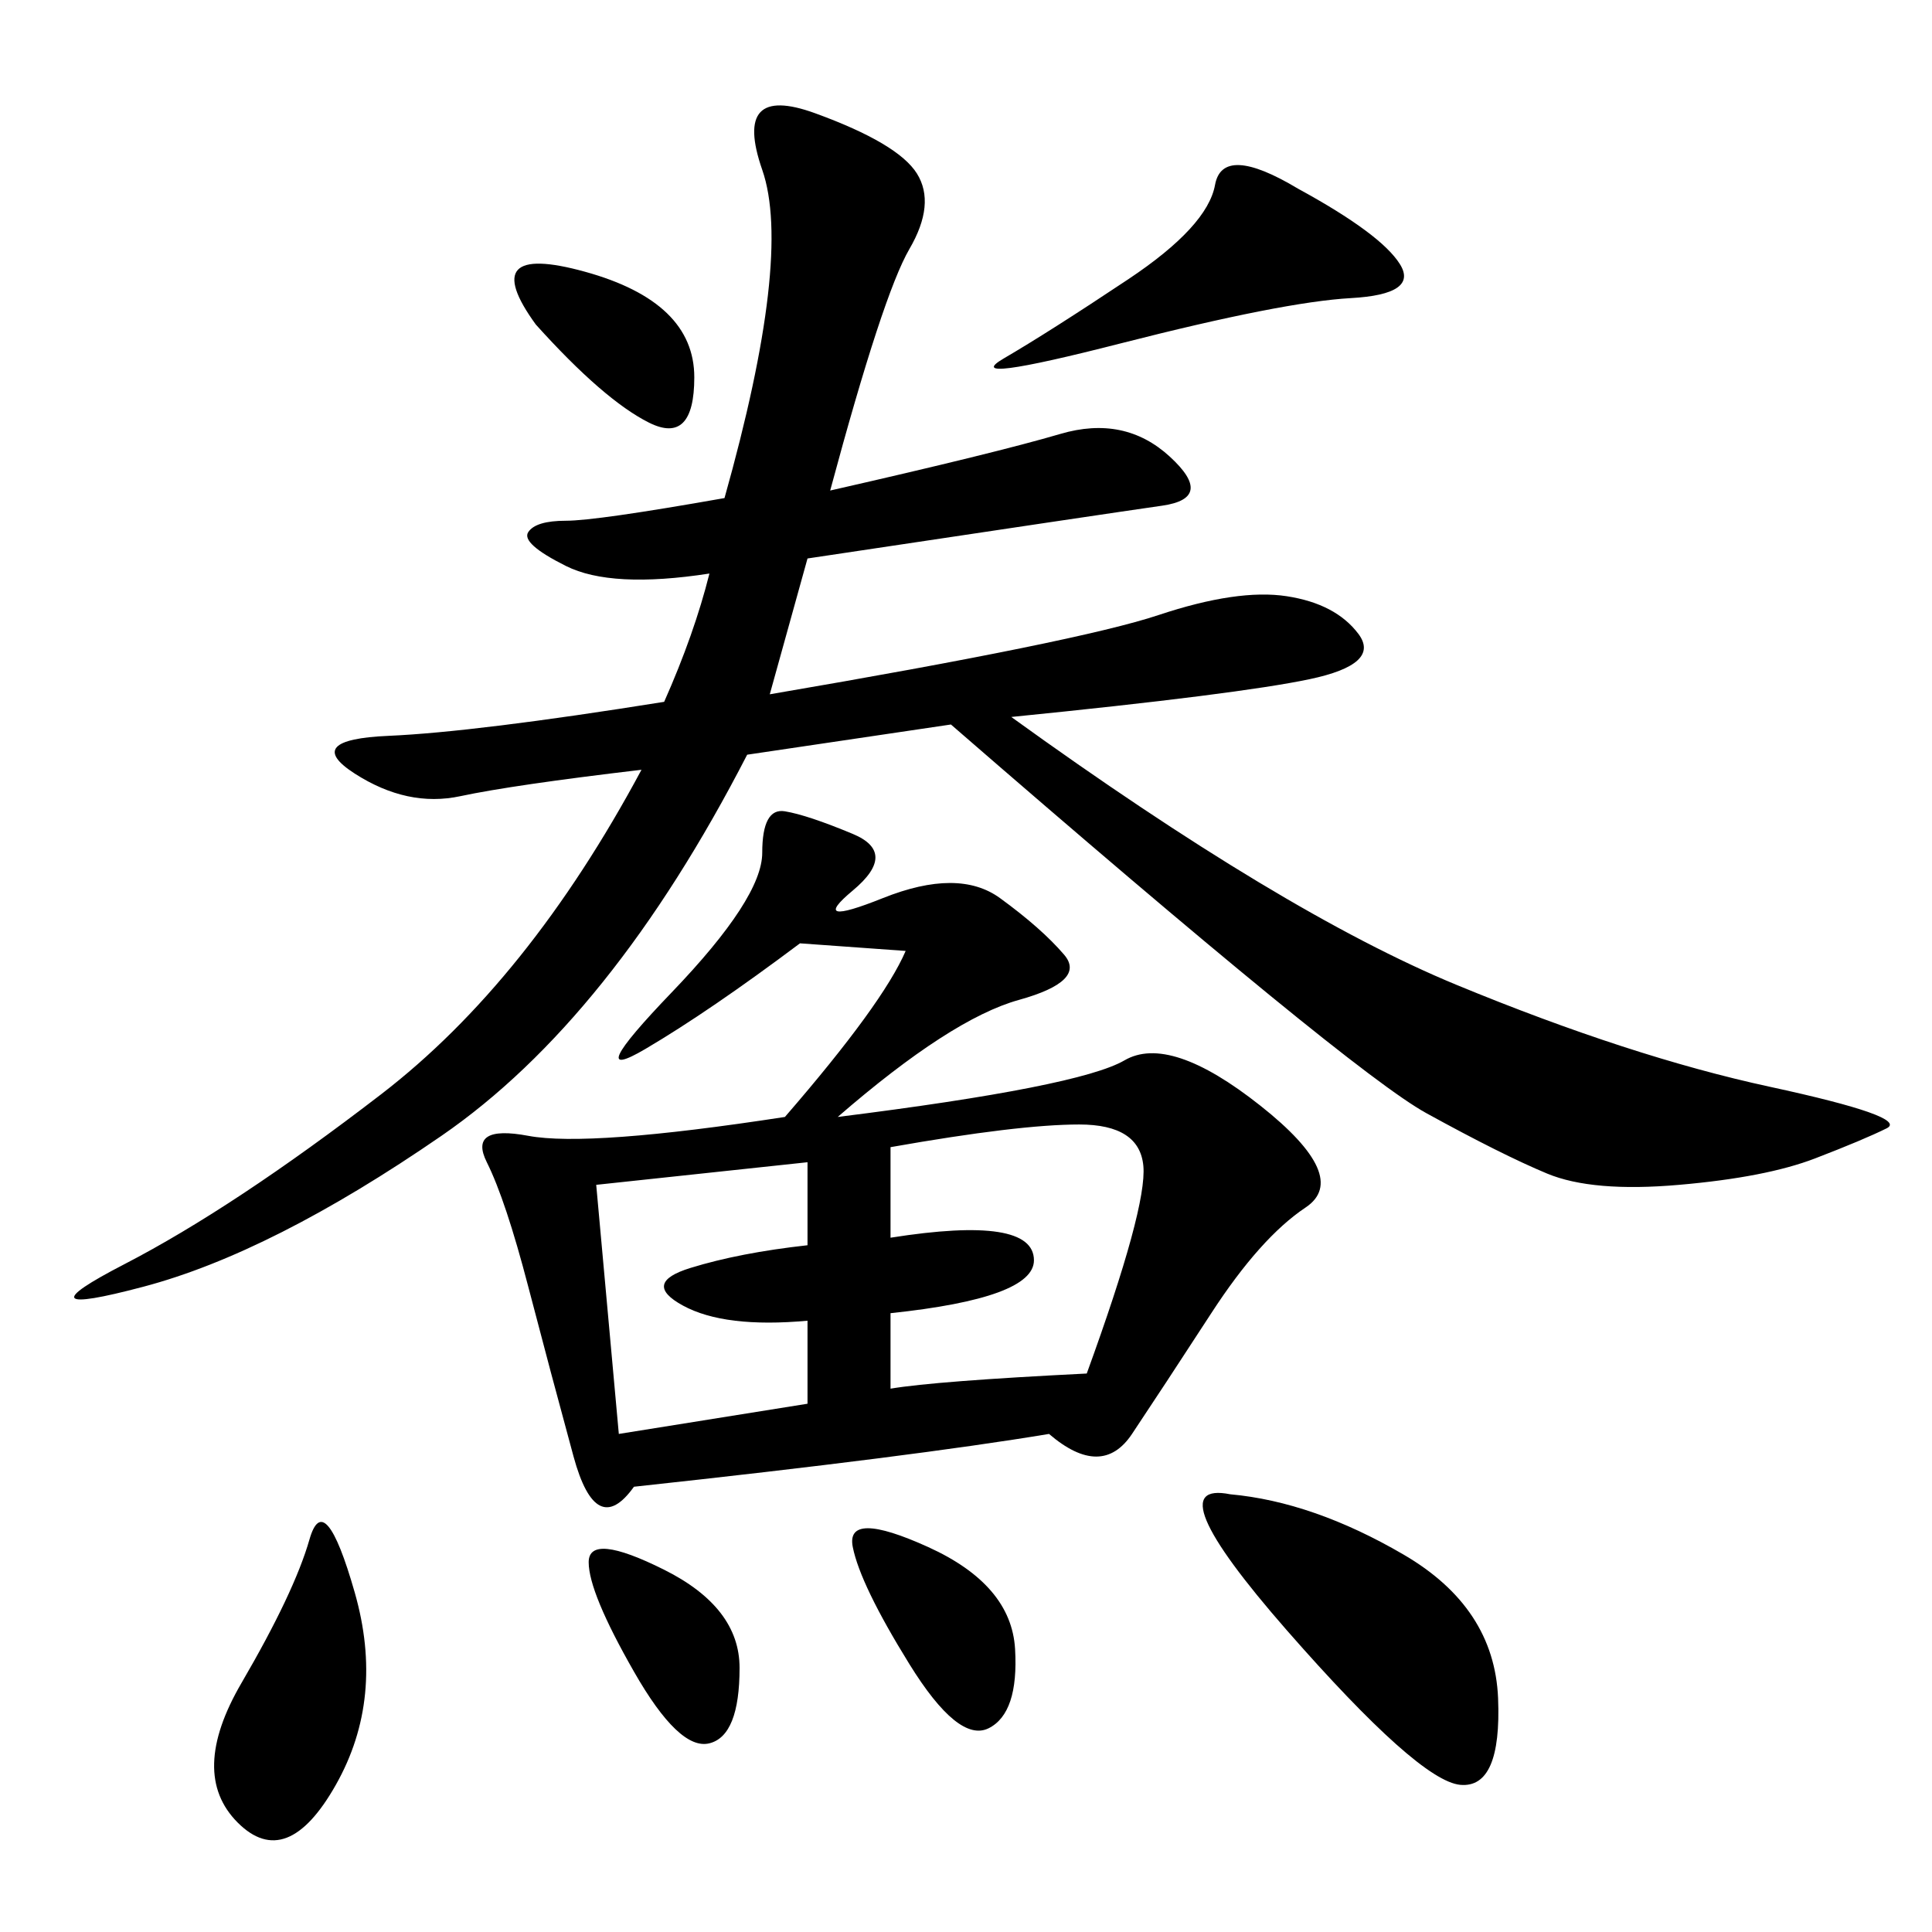 <svg xmlns="http://www.w3.org/2000/svg" xmlns:xlink="http://www.w3.org/1999/xlink" width="300" height="300"><path d="M147.66 112.50L116.02 117.19Q94.92 158.20 68.55 176.37Q42.19 194.53 22.27 199.80Q2.34 205.08 19.34 196.29Q36.33 187.50 59.18 169.92Q82.03 152.34 99.61 119.53L99.61 119.53Q79.69 121.88 71.48 123.63Q63.28 125.39 55.08 120.12Q46.88 114.84 60.35 114.26Q73.83 113.67 103.13 108.98L103.13 108.98Q107.81 98.44 110.16 89.06L110.16 89.06Q94.92 91.41 87.89 87.89Q80.86 84.38 82.03 82.62Q83.20 80.86 87.89 80.86L87.89 80.86Q92.58 80.86 112.50 77.34L112.50 77.34Q123.05 39.84 118.36 26.37Q113.67 12.89 126.56 17.58Q139.45 22.27 142.38 26.95Q145.31 31.64 141.21 38.67Q137.11 45.70 128.91 76.17L128.91 76.17Q154.69 70.31 164.65 67.38Q174.61 64.45 181.64 70.90Q188.67 77.34 180.47 78.52Q172.27 79.69 125.39 86.72L125.39 86.72L119.53 107.81Q167.58 99.61 179.88 95.51Q192.19 91.41 199.80 92.58Q207.42 93.75 210.94 98.44Q214.45 103.13 203.32 105.47Q192.19 107.81 157.03 111.33L157.03 111.33Q199.22 141.80 226.17 152.93Q253.13 164.06 274.80 168.75Q296.48 173.44 292.97 175.20Q289.45 176.95 281.84 179.88Q274.22 182.81 260.74 183.98Q247.27 185.16 240.23 182.23Q233.20 179.30 221.48 172.85Q209.77 166.41 147.66 112.50L147.66 112.50ZM130.08 173.44Q167.58 168.75 174.61 164.65Q181.64 160.55 195.70 171.68Q209.77 182.81 202.73 187.50Q195.70 192.19 188.09 203.91Q180.47 215.63 175.78 222.66Q171.09 229.69 162.89 222.66L162.89 222.66Q141.80 226.17 98.44 230.86L98.44 230.86Q92.58 239.06 89.06 226.17Q85.55 213.28 82.03 199.80Q78.52 186.33 75.59 180.47Q72.66 174.61 82.03 176.37Q91.41 178.13 121.88 173.44L121.88 173.44Q137.11 155.86 140.63 147.66L140.63 147.66L124.22 146.48Q110.16 157.03 100.20 162.89Q90.23 168.75 104.30 154.10Q118.36 139.45 118.36 132.42L118.36 132.42Q118.36 125.39 121.88 125.98Q125.39 126.56 132.42 129.49Q139.45 132.42 132.42 138.28Q125.39 144.14 137.11 139.45Q148.83 134.77 155.27 139.45Q161.72 144.14 165.23 148.24Q168.75 152.34 158.20 155.27Q147.66 158.20 130.08 173.44L130.08 173.44ZM138.28 178.13L138.28 192.19Q160.55 188.67 160.55 195.70L160.55 195.70Q160.55 201.56 138.28 203.91L138.28 203.91L138.28 215.63Q145.31 214.45 168.75 213.28L168.75 213.28Q178.13 187.50 177.54 181.05Q176.95 174.61 167.58 174.61L167.58 174.61Q158.20 174.61 138.28 178.13L138.28 178.13ZM191.02 232.03Q203.91 233.20 217.97 241.41Q232.03 249.61 232.62 263.67Q233.20 277.73 226.76 277.15Q220.31 276.56 199.80 253.13Q179.30 229.69 191.02 232.03L191.02 232.03ZM92.58 183.98L96.09 222.66L125.39 217.97L125.39 205.08Q112.50 206.25 106.05 202.73Q99.61 199.22 107.23 196.88Q114.84 194.53 125.39 193.36L125.39 193.36L125.39 180.47L92.58 183.98ZM201.56 29.30Q214.45 36.33 217.38 41.02Q220.31 45.70 209.77 46.29Q199.22 46.88 174.02 53.32Q148.83 59.77 155.86 55.66Q162.89 51.56 175.20 43.36Q187.50 35.16 188.67 28.71Q189.84 22.27 201.56 29.30L201.56 29.30ZM55.08 247.27Q59.77 263.67 52.15 277.15Q44.53 290.63 36.91 283.01Q29.30 275.39 37.50 261.33Q45.70 247.27 48.05 239.06Q50.39 230.86 55.08 247.27L55.08 247.27ZM144.14 240.23Q157.03 246.09 157.62 256.05Q158.20 266.02 153.52 268.36Q148.83 270.70 141.21 258.40Q133.59 246.09 132.42 240.23Q131.25 234.38 144.14 240.23L144.14 240.23ZM103.13 243.75Q114.84 249.61 114.84 258.98L114.84 258.98Q114.84 269.53 110.16 270.70Q105.47 271.88 98.44 259.57Q91.41 247.27 91.41 242.58L91.41 242.58Q91.41 237.89 103.13 243.75L103.13 243.75ZM83.20 50.39Q73.83 37.50 90.82 42.19Q107.81 46.88 107.81 58.59L107.81 58.59Q107.81 69.14 100.78 65.63Q93.75 62.11 83.20 50.39L83.20 50.39Z"/></svg>